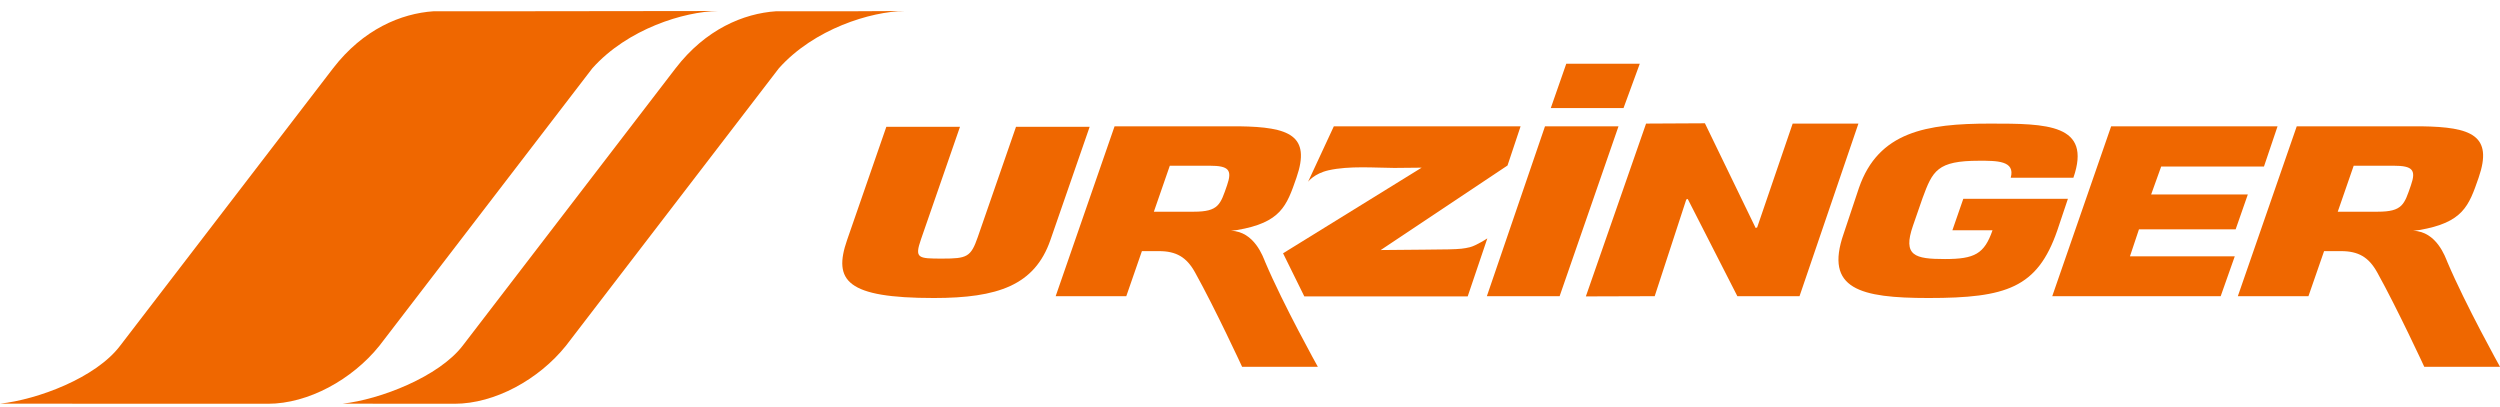 <?xml version="1.0" encoding="UTF-8"?>
<svg xmlns="http://www.w3.org/2000/svg" width="221" height="36" viewBox="0 0 221 36" fill="none">
  <path fill-rule="evenodd" clip-rule="evenodd" d="M197.825 26.183H204.067L205.449 22.199H206.944C208.486 22.199 209.394 22.729 210.145 24.079C211.942 27.313 214.305 32.423 214.305 32.423H221C221 32.423 217.951 26.948 216.346 23.159C216.168 22.74 215.406 20.459 213.319 20.399L213.856 20.336C217.735 19.676 218.242 18.214 219.109 15.712C220.407 11.967 218.48 11.227 214.054 11.166H203.032L197.825 26.183ZM206.657 18.715L208.066 14.65H211.593C213.289 14.65 213.594 15.031 213.128 16.372C212.539 18.074 212.393 18.715 210.183 18.715H206.657Z" fill="#EF6700"></path>
  <path fill-rule="evenodd" clip-rule="evenodd" d="M93.321 26.183H99.564L100.945 22.199H102.44C103.982 22.199 104.891 22.729 105.641 24.079C107.439 27.313 109.801 32.423 109.801 32.423H116.496C116.496 32.423 113.447 26.948 111.842 23.159C111.665 22.74 110.902 20.459 108.815 20.399L109.352 20.336C113.231 19.676 113.738 18.214 114.605 15.712C115.904 11.967 113.976 11.227 109.551 11.166H98.528L93.321 26.183ZM102.002 18.715L103.411 14.65H106.938C108.634 14.65 108.938 15.031 108.474 16.372C107.883 18.074 107.739 18.715 105.528 18.715H102.002Z" fill="#EF6700"></path>
  <path d="M89.816 11.207L86.435 20.958C85.824 22.72 85.487 22.86 83.303 22.86C81.144 22.86 80.831 22.84 81.421 21.139L84.864 11.207H78.353L74.882 21.218C73.632 24.822 74.841 26.344 82.552 26.344C88.206 26.344 91.468 25.223 92.856 21.218L96.327 11.207H89.816Z" fill="#EF6700"></path>
  <path d="M143.076 11.166H136.578L131.439 26.183H137.87L143.076 11.166Z" fill="#EF6700"></path>
  <path d="M149.069 17.632L149.196 17.587L153.583 26.183H159.078L164.285 10.925H158.472L155.333 20.105L155.199 20.152L150.714 10.898L145.513 10.925L140.19 26.202L146.275 26.183L149.069 17.632Z" fill="#EF6700"></path>
  <path d="M183.288 15.711C184.94 10.946 180.917 10.926 175.931 10.926C170.277 10.926 166.052 11.644 164.331 16.61L162.973 20.678C161.285 25.543 164.415 26.344 170.48 26.344C177.368 26.344 180.105 25.448 181.861 20.383L182.804 17.573H173.556L172.591 20.356H176.138C175.416 22.439 174.562 22.899 171.941 22.899C169.268 22.899 168.183 22.619 169.106 19.956L169.953 17.513C170.844 15.091 171.252 14.21 174.954 14.21C176.496 14.21 178.173 14.189 177.748 15.711H183.288Z" fill="#EF6700"></path>
  <path d="M191.048 14.723H200.134L201.336 11.166H186.626L181.419 26.183H196.309L197.554 22.658H188.288L189.085 20.272H197.632L198.707 17.193H190.16L191.048 14.723Z" fill="#EF6700"></path>
  <path d="M144.957 5.632H138.459L137.09 9.552H143.52L144.957 5.632Z" fill="#EF6700"></path>
  <path d="M123.252 14.845C121.54 14.835 119.264 14.643 117.451 15.052C116.165 15.341 115.634 16.068 115.634 16.068L117.911 11.166H134.42L133.265 14.629L122.056 22.104C128.591 22.033 128.913 22.098 129.936 21.853C130.493 21.719 131.481 21.072 131.481 21.072L129.744 26.204H115.303L113.423 22.391L125.675 14.821L123.252 14.845Z" fill="#EF6700"></path>
  <path d="M29.443 6.037C32.106 2.58 35.46 1.189 38.329 0.996H45.01L63.467 0.973C60.484 1.015 55.478 2.549 52.363 6.037L33.544 30.558C31.141 33.555 27.243 35.693 23.692 35.693C23.518 35.693 0 35.685 0 35.685C3.318 35.322 8.47 33.411 10.624 30.558L29.443 6.037Z" fill="#EF6700"></path>
  <path d="M59.721 6.037C62.383 2.58 65.738 1.189 68.606 0.996H75.287L79.956 0.973C76.973 1.015 71.967 2.549 68.852 6.037L50.033 30.558C47.63 33.555 43.731 35.693 40.181 35.693C40.007 35.693 30.277 35.685 30.277 35.685C33.596 35.322 38.793 33.305 40.902 30.558L59.721 6.037Z" fill="#EF6700"></path>
</svg>
